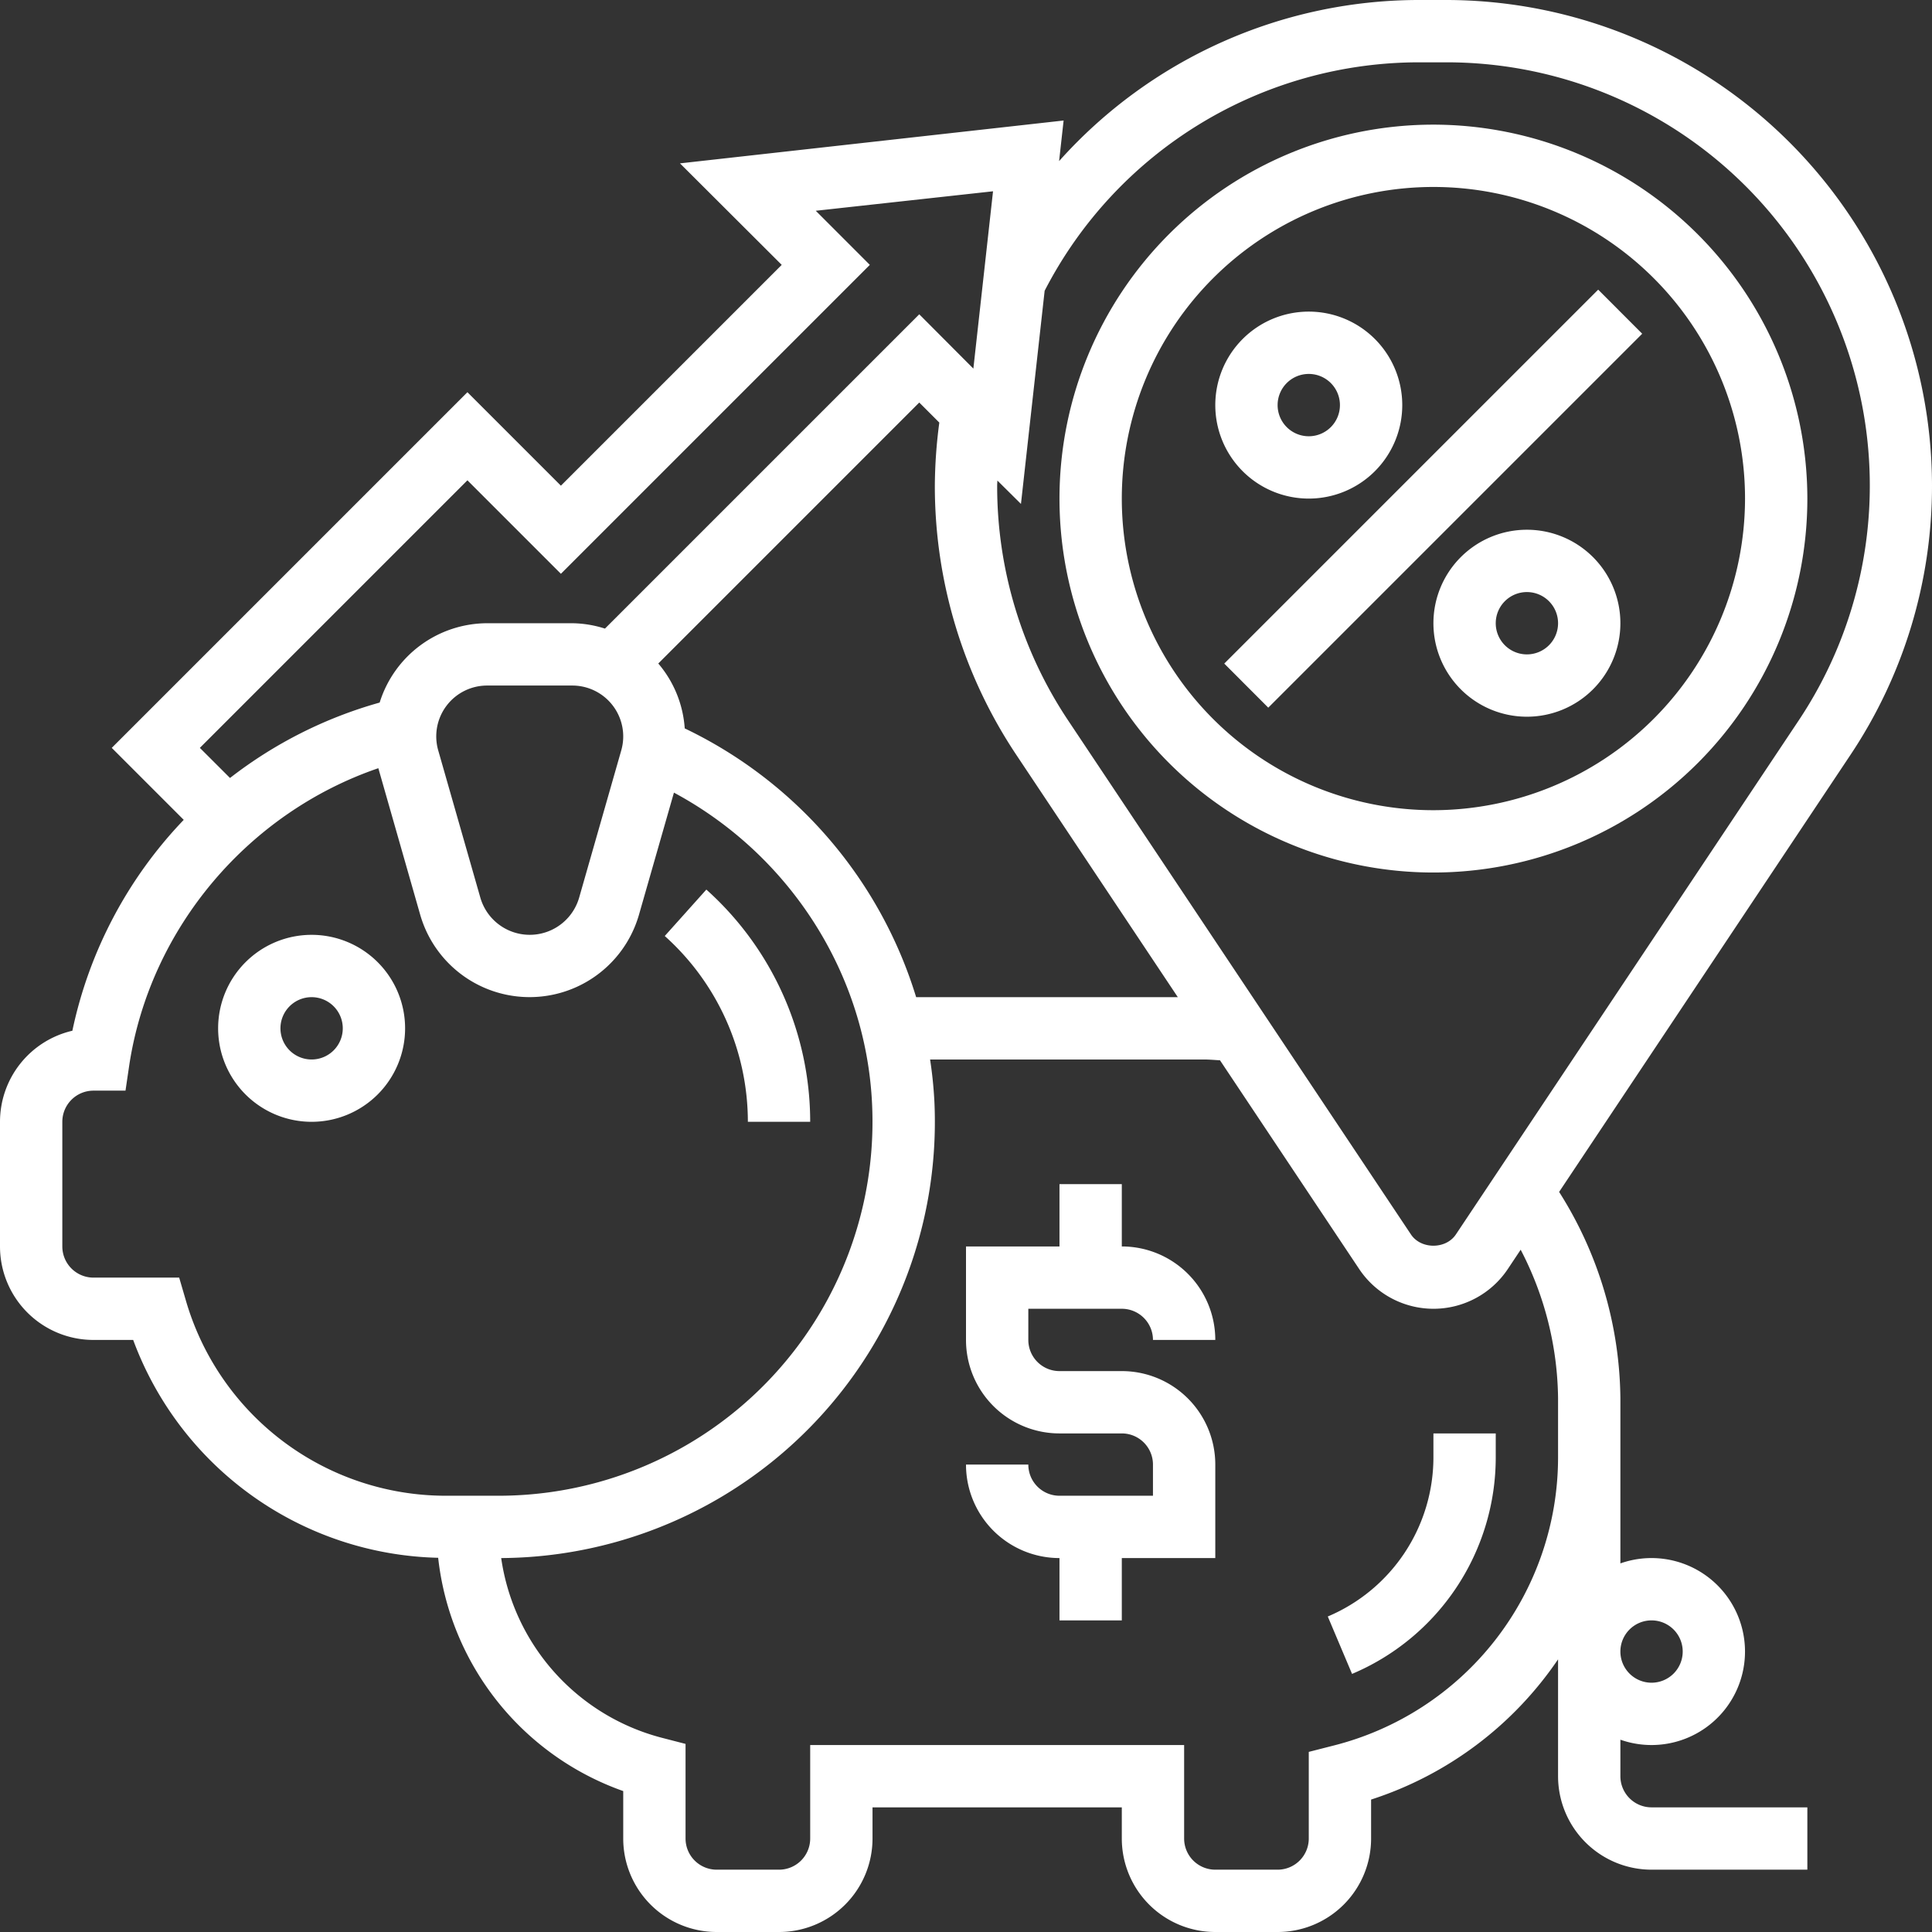 <svg id="Layer_5" data-name="Layer 5" xmlns="http://www.w3.org/2000/svg" viewBox="0 0 496 496"><rect x="0" y="0" width="496" height="496" fill="#333333" stroke="none"/><defs><style>.cls-1{fill:#fff;}</style></defs><title>fixed-interest-rate</title><path class="cls-1" d="M376,40a96,96,0,1,0,96,96A96.1,96.1,0,0,0,376,40Zm0,176a80,80,0,1,1,80-80A80.09,80.09,0,0,1,376,216Z" transform="translate(-8 -8)"/><path class="cls-1" d="M322.3,178.36l96-96L429.6,93.68l-96,96Z" transform="translate(-8 -8)"/><path class="cls-1" d="M400,144a24,24,0,1,0,24,24A24,24,0,0,0,400,144Zm0,32a8,8,0,1,1,8-8A8,8,0,0,1,400,176Z" transform="translate(-8 -8)"/><path class="cls-1" d="M344,136a24,24,0,1,0-24-24A24,24,0,0,0,344,136Zm0-32a8,8,0,1,1-8,8A8,8,0,0,1,344,104Z" transform="translate(-8 -8)"/><path class="cls-1" d="M88,248a24,24,0,1,0,24,24A24,24,0,0,0,88,248Zm0,32a8,8,0,1,1,8-8A8,8,0,0,1,88,280Z" transform="translate(-8 -8)"/><path class="cls-1" d="M376,382a44.37,44.37,0,0,1-27.12,41l6.23,14.74A60.35,60.35,0,0,0,392,382v-6H376Z" transform="translate(-8 -8)"/><path class="cls-1" d="M296,344a8,8,0,0,1,8,8h16a24,24,0,0,0-24-24V312H280v16H256v24a24,24,0,0,0,24,24h16a8,8,0,0,1,8,8v8H280a8,8,0,0,1-8-8H256a24,24,0,0,0,24,24v16h16V408h24V384a24,24,0,0,0-24-24H280a8,8,0,0,1-8-8v-8Z" transform="translate(-8 -8)"/><path class="cls-1" d="M504,132.67A124.82,124.82,0,0,0,379.33,8h-6.66A124,124,0,0,0,279.9,49.36l1.16-10.42-98.49,11L208.69,76,152,132.69l-24-24L36.69,200l18.48,18.48a111.45,111.45,0,0,0-28.59,54.14A24,24,0,0,0,8,296v32a24,24,0,0,0,24,24H42.19a85.6,85.6,0,0,0,78.3,55.93A71.9,71.9,0,0,0,168,467.82V480a24,24,0,0,0,24,24h16a24,24,0,0,0,24-24v-8h64v8a24,24,0,0,0,24,24h16a24,24,0,0,0,24-24V470A92.22,92.22,0,0,0,408,434v30a24,24,0,0,0,24,24h40V472H432a8,8,0,0,1-8-8v-9.37a24,24,0,1,0,0-45.26V376h0v-9.12A100.51,100.51,0,0,0,408.27,314l74.79-112.19A124.3,124.3,0,0,0,504,132.67ZM432,424a8,8,0,1,1-8,8A8,8,0,0,1,432,424ZM183.79,195A28.65,28.65,0,0,0,177,178.34l67-67,5.15,5.15A127.11,127.11,0,0,0,248,132.67a124.32,124.32,0,0,0,20.94,69.16L310.38,264H243.2A113.22,113.22,0,0,0,183.79,195ZM168,197.05a13.17,13.17,0,0,1-.5,3.58l-10.84,37.9a13.2,13.2,0,0,1-25.32,0l-10.84-37.9A13.05,13.05,0,0,1,133.06,184h21.88A13.07,13.07,0,0,1,168,197.05Zm-40-65.74,24,24L231.31,76,217.43,62.11l45.51-5-5.05,45.52L244,88.69l-80.69,80.69a28.6,28.6,0,0,0-8.37-1.38H133.06a29,29,0,0,0-27.59,20.37,111.81,111.81,0,0,0-38.42,19.36L59.31,200ZM55.7,341.81,54,336H32a8,8,0,0,1-8-8V296a8,8,0,0,1,8-8h8.22l1-6.78c5.44-35.12,30.63-64.61,63.91-76l10.77,37.7a29.22,29.22,0,0,0,56.12,0l9-31.43c29.77,16,49.44,46.59,50.88,80.27A96,96,0,0,1,136,392H122.24A69.49,69.49,0,0,1,55.7,341.81ZM408,367V382a76.36,76.36,0,0,1-57.93,74.21L344,457.76V480a8,8,0,0,1-8,8H320a8,8,0,0,1-8-8V456H216v24a8,8,0,0,1-8,8H192a8,8,0,0,1-8-8V455.71l-6-1.55A55.89,55.89,0,0,1,136.67,408,112,112,0,0,0,247.9,291.09,107.33,107.33,0,0,0,246.78,280H317c1.42,0,2.8.13,4.21.21l35.72,53.57a22.94,22.94,0,0,0,38.18,0l3.29-4.94A84.29,84.29,0,0,1,408,367ZM381.78,324.9c-2.57,3.88-9,3.88-11.56,0L282.25,193A108.4,108.4,0,0,1,264,132.67c0-.44.05-.87.06-1.3l6.05,6,6.08-54.72A108.17,108.17,0,0,1,372.67,24h6.66a108.67,108.67,0,0,1,90.42,169Z" transform="translate(-8 -8)"/><path class="cls-1" d="M200,296h16a80.11,80.11,0,0,0-26.66-59.62L178.66,248.3A64.09,64.09,0,0,1,200,296Z" transform="translate(-8 -8)"/></svg>
